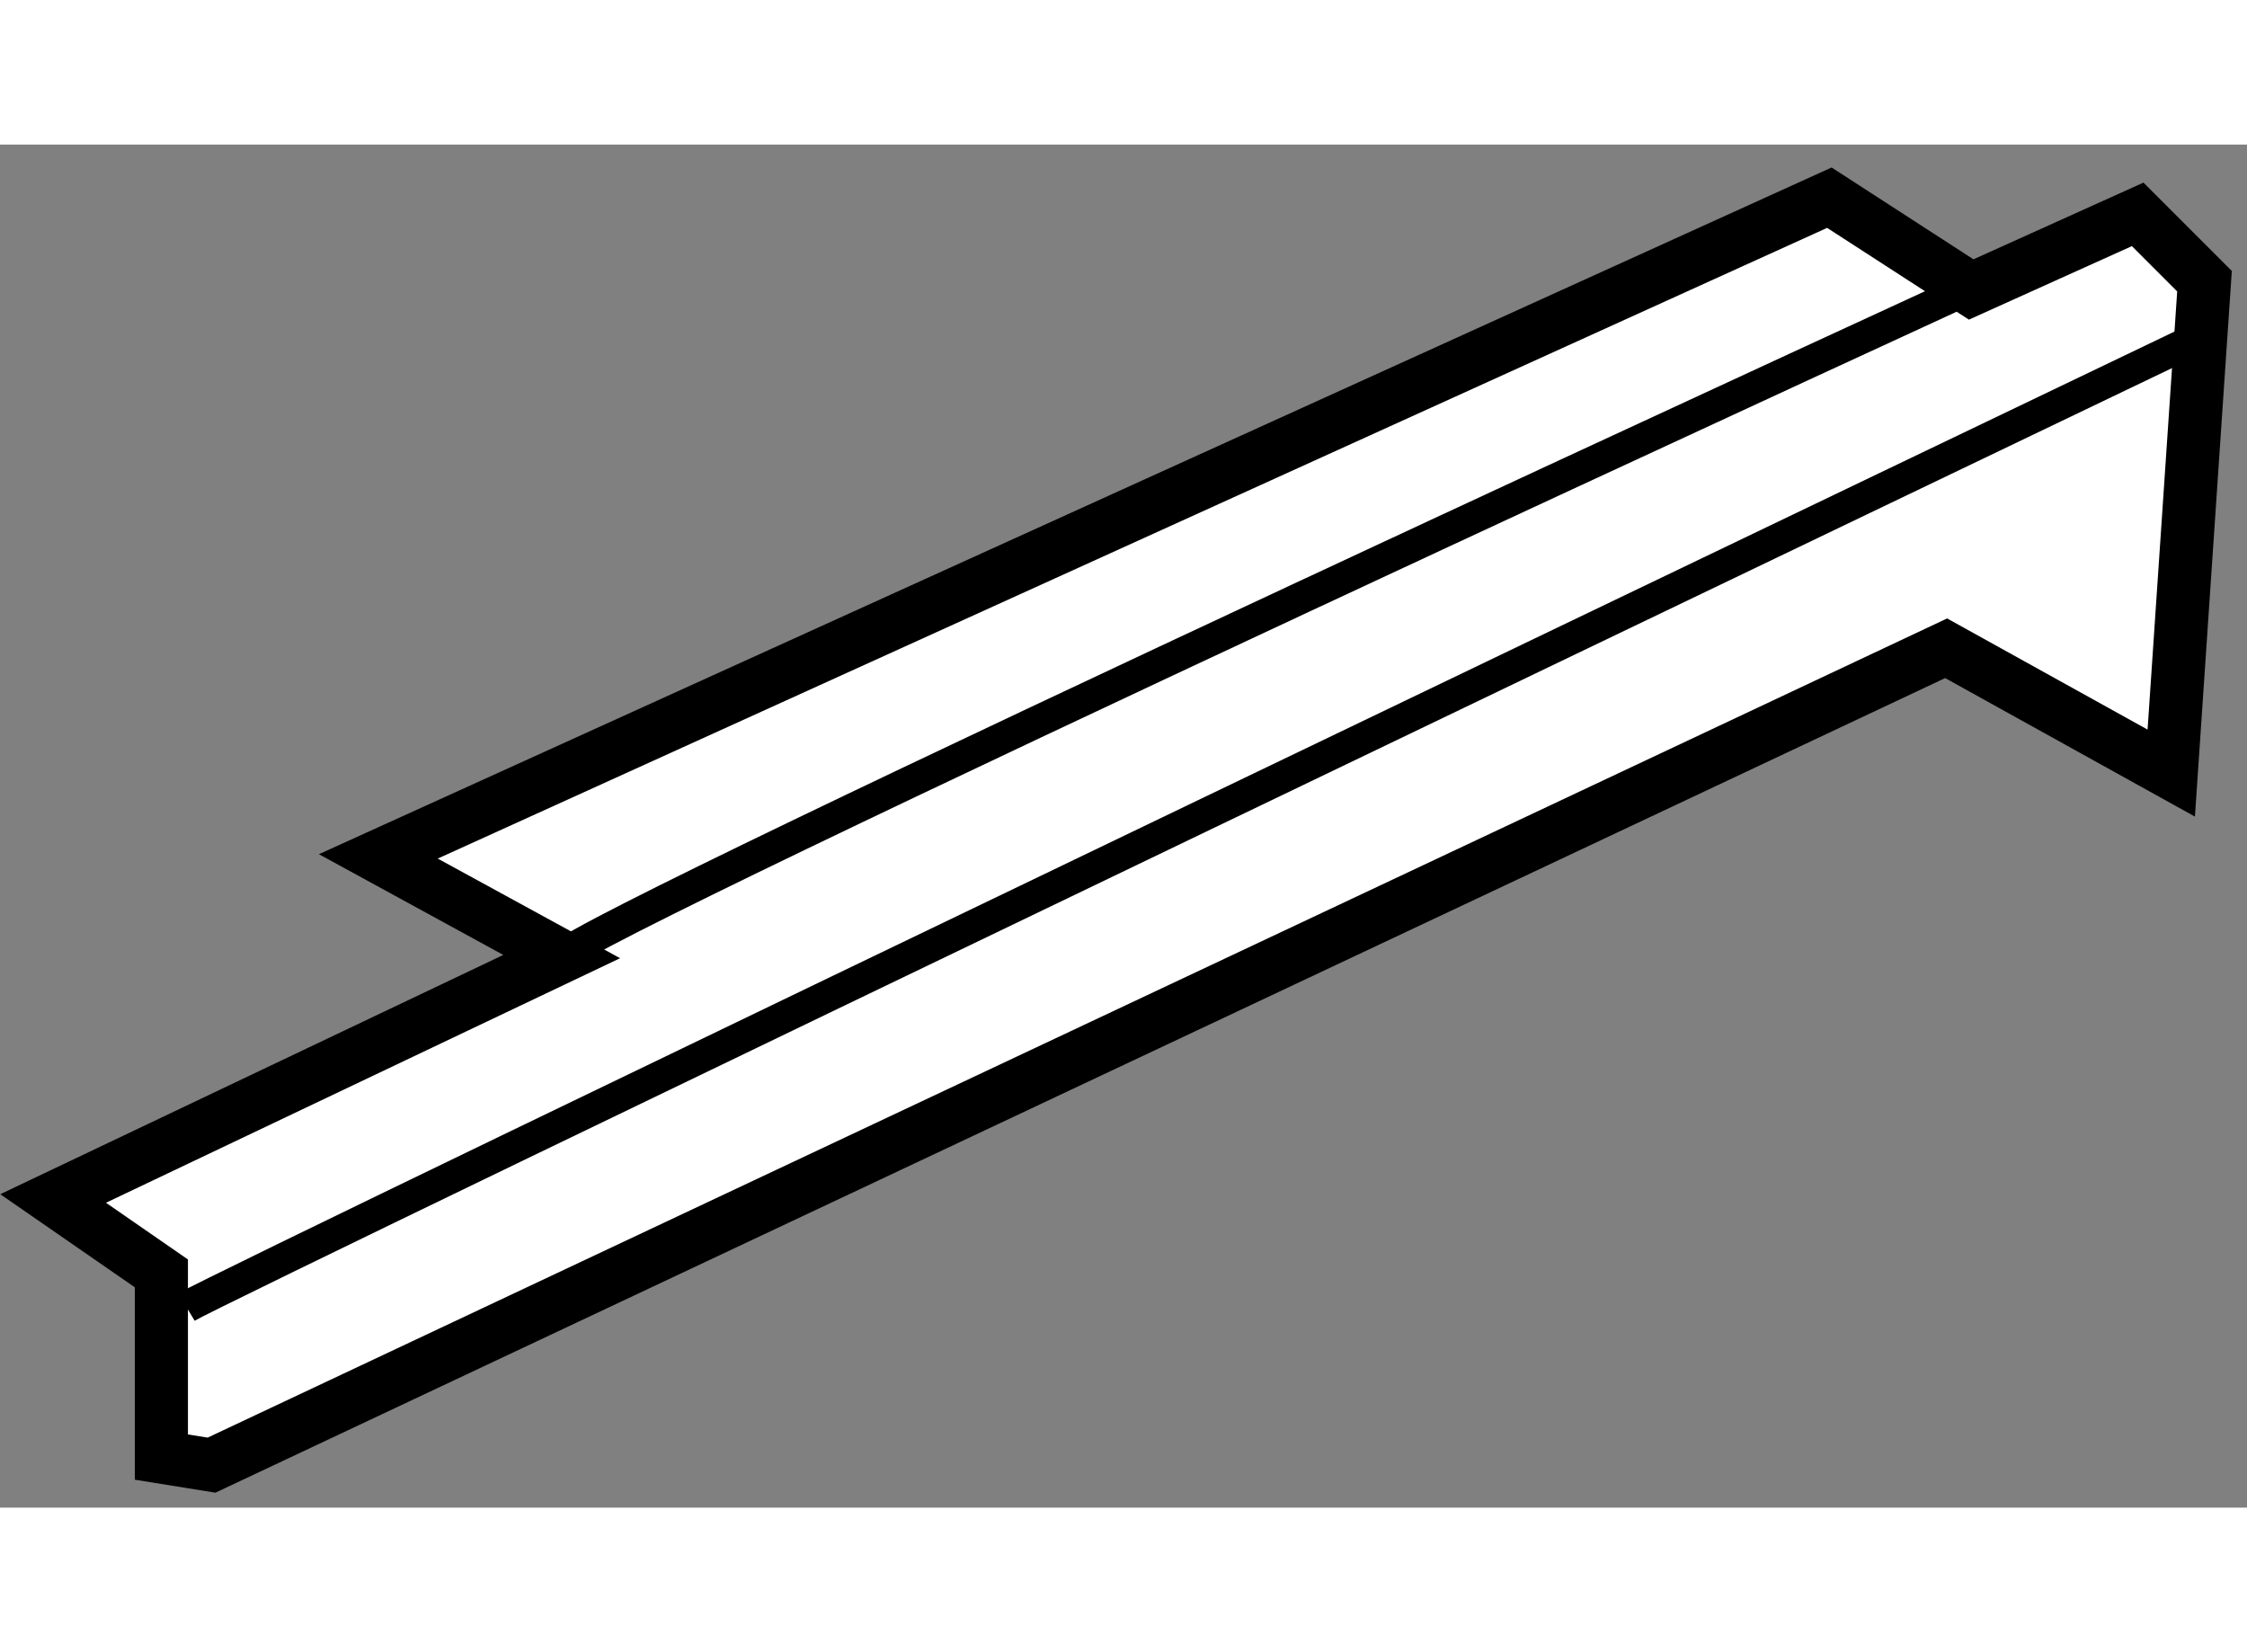 <?xml version="1.0" encoding="utf-8"?>
<!-- Generator: Adobe Illustrator 15.1.0, SVG Export Plug-In . SVG Version: 6.00 Build 0)  -->
<!DOCTYPE svg PUBLIC "-//W3C//DTD SVG 1.1//EN" "http://www.w3.org/Graphics/SVG/1.1/DTD/svg11.dtd">
<svg version="1.1" xmlns="http://www.w3.org/2000/svg" xmlns:xlink="http://www.w3.org/1999/xlink" x="0px" y="0px" width="244.8px"
	 height="180px" viewBox="191.808 94.692 21.15 12.83" enable-background="new 0 0 244.8 180" xml:space="preserve">
	
<rect x="191.808" y="94.692" width="21.15" height="12.83" fill="#808080" stroke="none"/>
	
<g><polygon fill="#FFFFFF" stroke="#000000" stroke-width="0.5" points="193.327,107.046 193.327,105.317 192.308,104.612 
			197.095,102.335 195.369,101.392 209.027,95.192 210.362,96.056 211.929,95.349 212.558,95.978 212.245,100.608 210.126,99.433 
			193.799,107.122 		"></polygon><path fill="none" stroke="#000000" stroke-width="0.3" d="M193.563,105.634c0.394-0.236,18.876-9.094,18.876-9.094"></path><path fill="none" stroke="#000000" stroke-width="0.3" d="M197.095,102.335c0.234-0.313,13.737-6.514,13.737-6.514"></path></g>


</svg>